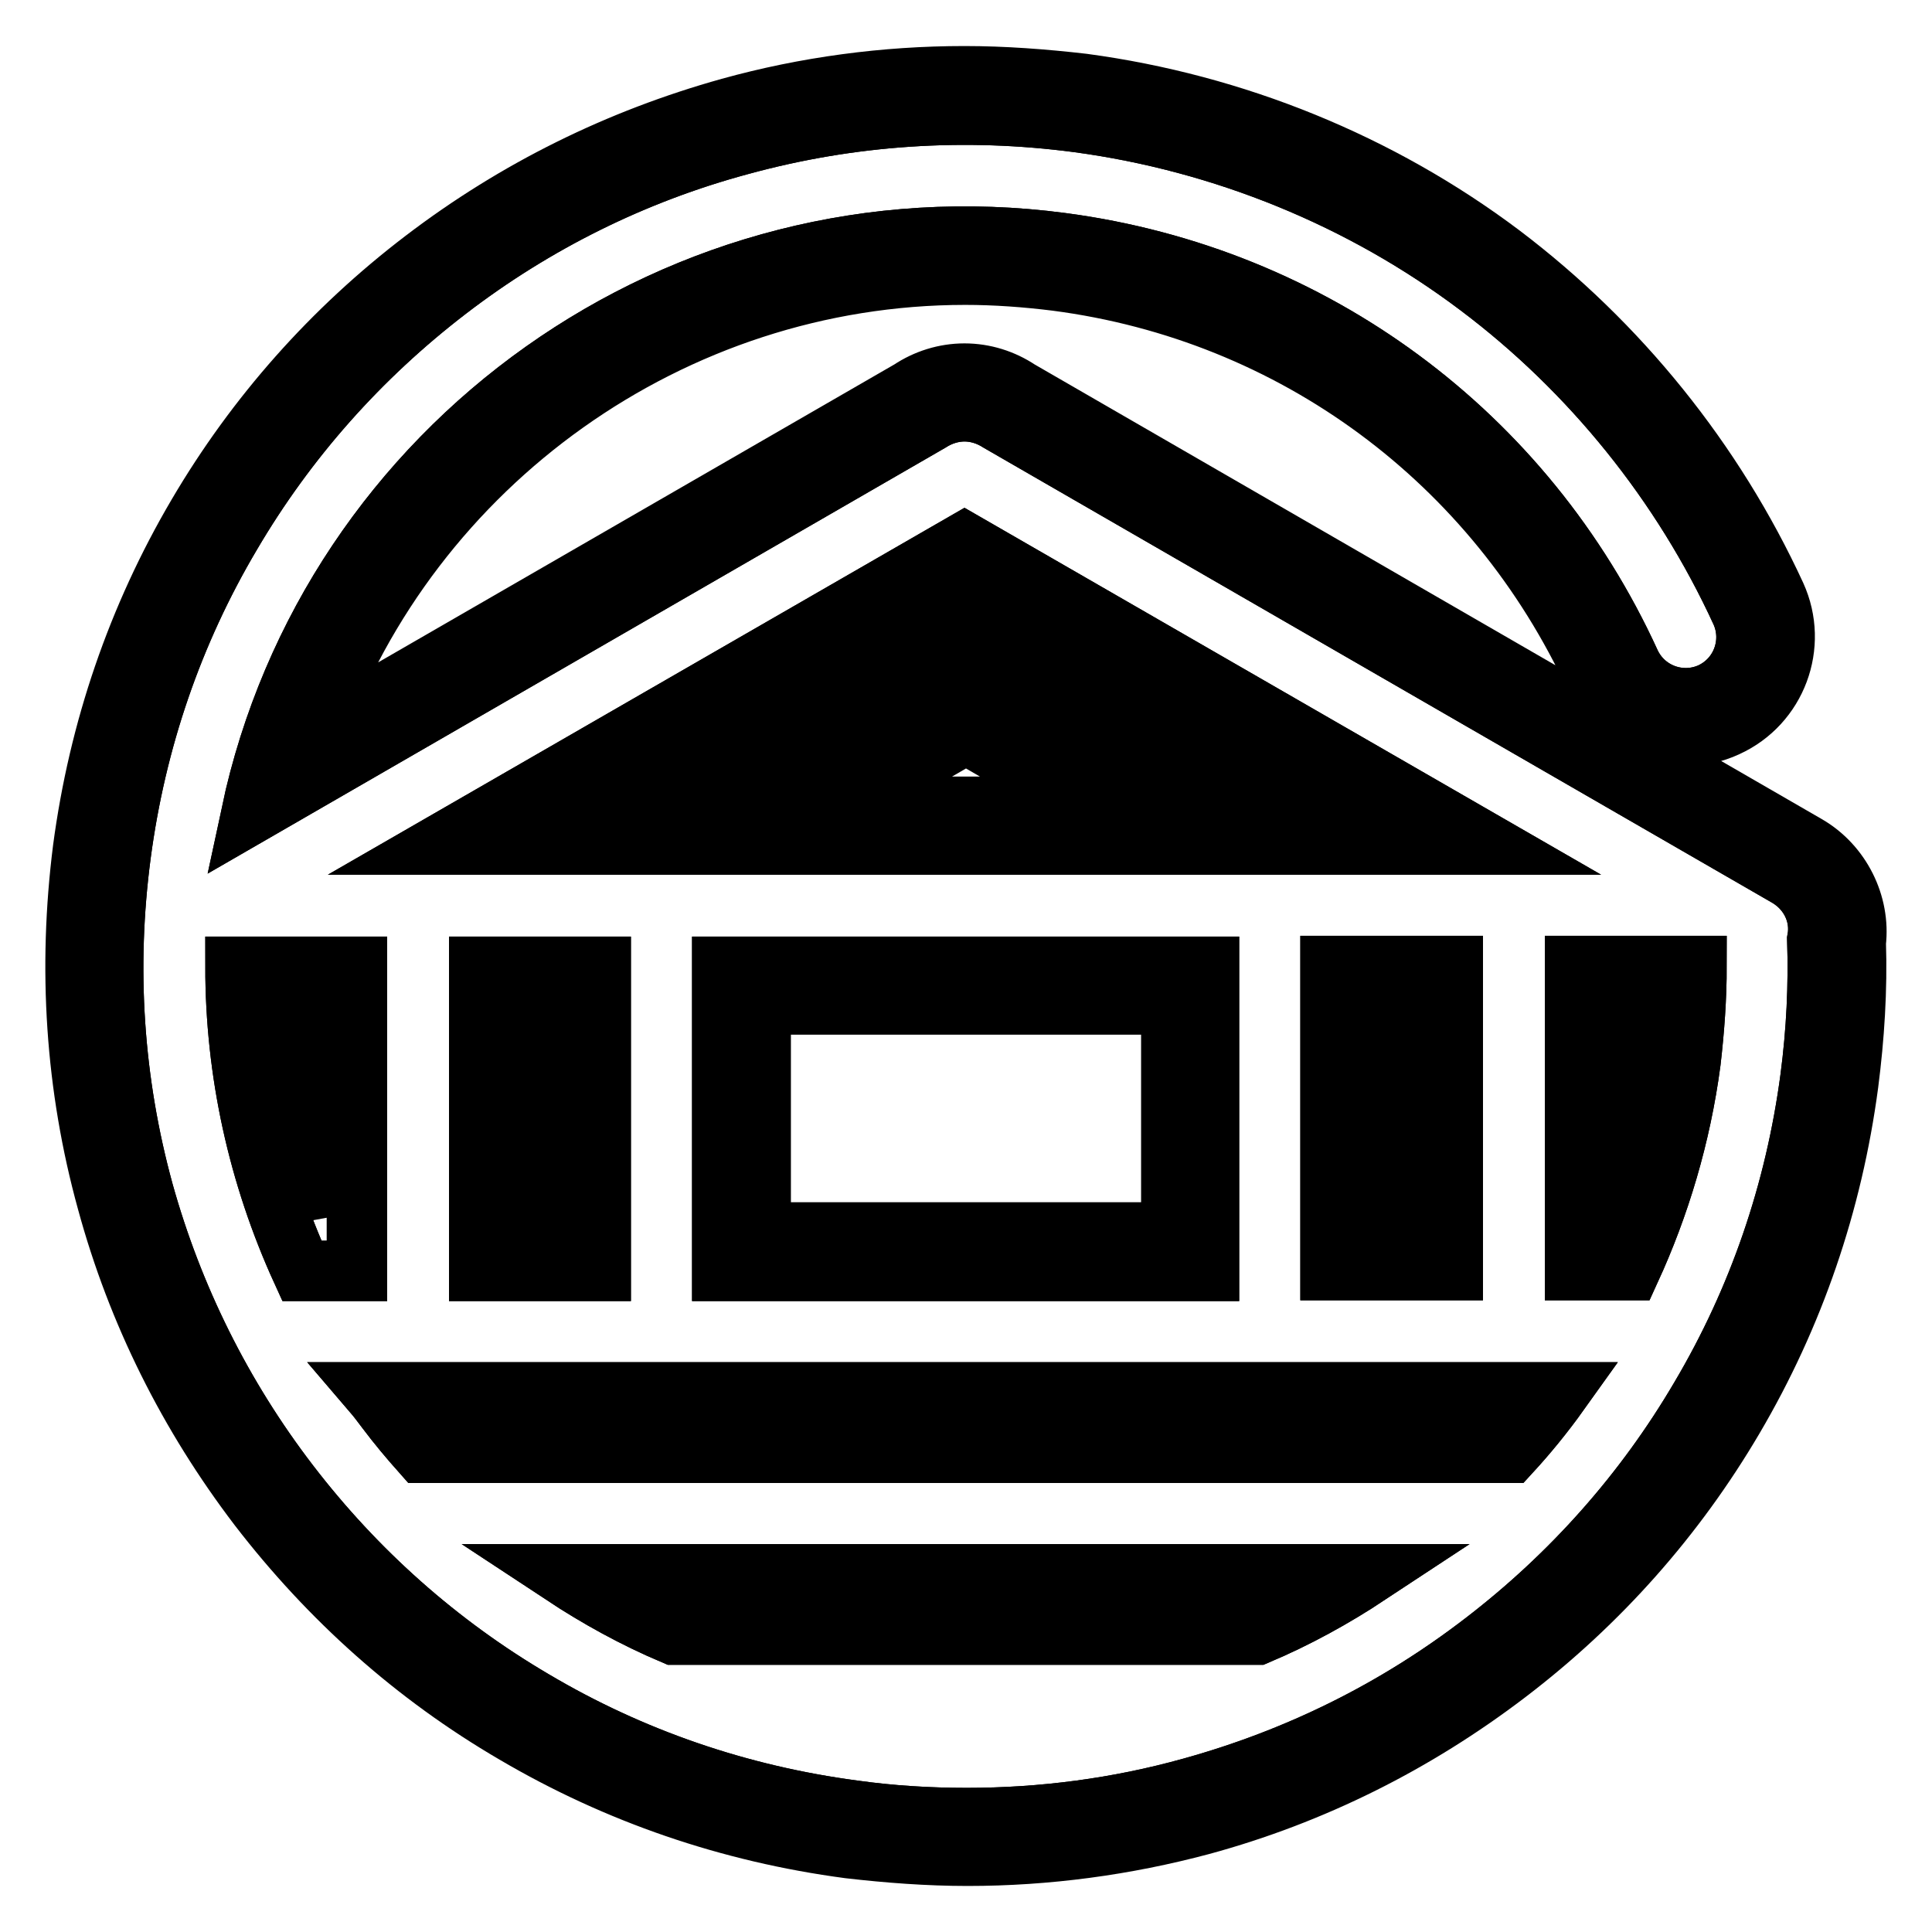 <?xml version="1.0" encoding="utf-8"?>
<!-- Svg Vector Icons : http://www.onlinewebfonts.com/icon -->
<!DOCTYPE svg PUBLIC "-//W3C//DTD SVG 1.1//EN" "http://www.w3.org/Graphics/SVG/1.1/DTD/svg11.dtd">
<svg version="1.1" xmlns="http://www.w3.org/2000/svg" xmlns:xlink="http://www.w3.org/1999/xlink" x="0px" y="0px" viewBox="0 0 256 256" enable-background="new 0 0 256 256" xml:space="preserve">
<g> <path stroke-width="8" fill-opacity="0" stroke="#000000"  d="M128.2,245.9c-5.2,0-10.5-0.4-15.7-1c-15.8-2.1-30.7-7.2-44.3-15.2c-13.2-7.7-24.5-17.8-33.9-30 c-9.3-12.2-16.1-25.8-20.1-40.5C10,144,9,128.3,11,112.5c2.1-15.8,7.2-30.7,15.2-44.3c7.7-13.1,17.8-24.5,30-33.8 S82,18.4,96.7,14.3c10.1-2.8,20.6-4.2,31.1-4.2c5.2,0,10.5,0.4,15.7,1c20.1,2.7,39.3,10.5,55.4,22.6c15.6,11.8,28.2,27.4,36.4,45.2 c3,6.6,0.1,14.4-6.5,17.4c-1.7,0.8-3.6,1.2-5.5,1.2c-5.1,0-9.8-3-11.9-7.6c-13.3-28.9-40-48.6-71.4-52.7c-4-0.5-8.1-0.8-12.1-0.8 c-38.9,0-73.5,25-86.3,60.9l79-45.6c2.1-1.4,4.6-2.2,7.2-2.2h0c2.6,0,5.1,0.8,7.2,2.2l104.4,60.3c4.5,2.6,7.1,7.8,6.5,12.9 c0.2,6.2-0.2,12.5-1,18.7c-2.1,15.8-7.2,30.7-15.2,44.3c-7.7,13.1-17.8,24.5-30,33.8c-12.2,9.3-25.8,16.1-40.5,20.1 C149.1,244.5,138.7,245.9,128.2,245.9z M187.5,163.3v-30.2h-6.1v30.2H187.5L187.5,163.3z M155.2,163.3v-30.2h-54.4v30.2H155.2 L155.2,163.3z M74.6,163.3v-30.2h-6.1v30.2H74.6L74.6,163.3z M36.4,133.1c0.5,9.5,2.5,18.8,5.9,27.7v-27.7H36.4z M213.8,160.6 c2.5-6.6,4.3-13.5,5.2-20.6c0.3-2.3,0.5-4.6,0.7-6.9h-5.8V160.6L213.8,160.6z M178.4,106.9l-50.5-29.2l-50.6,29.2h3.8L124.2,82 c1.1-0.7,2.4-1,3.8-1h0.1c1.3,0,2.6,0.4,3.8,1l43.2,24.9H178.4z M144.7,106.9L128,97.2l-16.7,9.7L144.7,106.9L144.7,106.9z"/> <path stroke-width="8" fill-opacity="0" stroke="#000000"  d="M236.9,116.2L132.4,55.9c-1.4-0.9-3-1.4-4.6-1.4c-1.6,0-3.2,0.5-4.6,1.4l-89.9,51.9 c10.4-48.8,57-82.3,107.4-75.6c33.2,4.4,61.4,25.2,75.3,55.6c1.9,4.1,6.7,5.8,10.7,4c4.1-1.9,5.8-6.7,4-10.7 c-7.8-17-19.9-32-34.8-43.2c-15.4-11.6-33.8-19.1-53-21.7c-15.1-2-30.2-1-44.8,3C84,23,70.9,29.5,59.3,38.4 C47.7,47.3,38,58.2,30.6,70.8c-7.7,13-12.6,27.3-14.6,42.4c-2,15.1-1,30.1,3,44.7c3.9,14,10.4,27.1,19.3,38.7 c8.9,11.6,19.8,21.3,32.4,28.7c13,7.7,27.3,12.6,42.4,14.6c5,0.7,10,1,15,1c10,0,20-1.3,29.7-4c14.1-3.9,27.1-10.3,38.8-19.3 c11.6-8.9,21.3-19.8,28.7-32.4c7.7-13,12.6-27.3,14.6-42.4c0.8-6.1,1.1-12.2,0.9-18.3C241.4,121.3,239.9,118,236.9,116.2 L236.9,116.2z M176.3,168.3v-40.3h16.2v40.3H176.3z M79.6,128.1v40.3H63.5v-40.3H79.6z M128,91.4l35.5,20.5H92.5L128,91.4z  M95.7,128.1h64.5v40.3H95.7V128.1z M173.6,111.9l-44.3-25.6c-0.4-0.2-0.9-0.3-1.3-0.3c-0.4,0-0.9,0.1-1.3,0.3l-44.3,25.6h-24 l69.4-40l69.4,40H173.6z M31.2,128.1h16.1v40.3H40C34.2,155.7,31.2,142,31.2,128.1z M49.4,184.5h157.2c-2,2.8-4.2,5.5-6.5,8H55.9 c-1.6-1.8-3.2-3.7-4.7-5.7C50.6,186,50,185.2,49.4,184.5L49.4,184.5z M89.3,216.6c-5.2-2.2-10.1-4.9-14.8-8h106.9 c-4.7,3.1-9.6,5.8-14.8,8H89.3z M216,168.3h-7.3v-40.3h16.1c0,4.2-0.3,8.4-0.8,12.7C222.7,150.5,219.9,159.8,216,168.3z"/> <path stroke-width="8" fill-opacity="0" stroke="#000000"  d="M236.9,116.2L132.4,55.9c-1.4-0.9-3-1.4-4.6-1.4c-1.6,0-3.2,0.5-4.6,1.4l-89.9,51.9 c10.4-48.8,57-82.3,107.4-75.6c33.2,4.4,61.4,25.2,75.3,55.6c1.9,4.1,6.7,5.8,10.7,4c4.1-1.9,5.8-6.7,4-10.7 c-7.8-17-19.9-32-34.8-43.2c-15.4-11.6-33.8-19.1-53-21.7c-15.1-2-30.2-1-44.8,3C84,23,70.9,29.5,59.3,38.4 C47.7,47.3,38,58.2,30.6,70.8c-7.7,13-12.6,27.3-14.6,42.4c-2,15.1-1,30.1,3,44.7c3.9,14,10.4,27.1,19.3,38.7 c8.9,11.6,19.8,21.3,32.4,28.7c13,7.7,27.3,12.6,42.4,14.6c5,0.7,10,1,15,1c10,0,20-1.3,29.7-4c14.1-3.9,27.1-10.3,38.8-19.3 c11.6-8.9,21.3-19.8,28.7-32.4c7.7-13,12.6-27.3,14.6-42.4c0.8-6.1,1.1-12.2,0.9-18.3C241.4,121.3,239.9,118,236.9,116.2 L236.9,116.2z M176.3,168.3v-40.3h16.2v40.3H176.3z M79.6,128.1v40.3H63.5v-40.3H79.6z M128,91.4l35.5,20.5H92.5L128,91.4z  M95.7,128.1h64.5v40.3H95.7V128.1z M173.6,111.9l-44.3-25.6c-0.4-0.2-0.9-0.3-1.3-0.3c-0.4,0-0.9,0.1-1.3,0.3l-44.3,25.6h-24 l69.4-40l69.4,40H173.6z M31.2,128.1h16.1v40.3H40C34.2,155.7,31.2,142,31.2,128.1z M49.4,184.5h157.2c-2,2.8-4.2,5.5-6.5,8H55.9 c-1.6-1.8-3.2-3.7-4.7-5.7C50.6,186,50,185.2,49.4,184.5L49.4,184.5z M89.3,216.6c-5.2-2.2-10.1-4.9-14.8-8h106.9 c-4.7,3.1-9.6,5.8-14.8,8H89.3z M216,168.3h-7.3v-40.3h16.1c0,4.2-0.3,8.4-0.8,12.7C222.7,150.5,219.9,159.8,216,168.3z"/></g>
</svg>